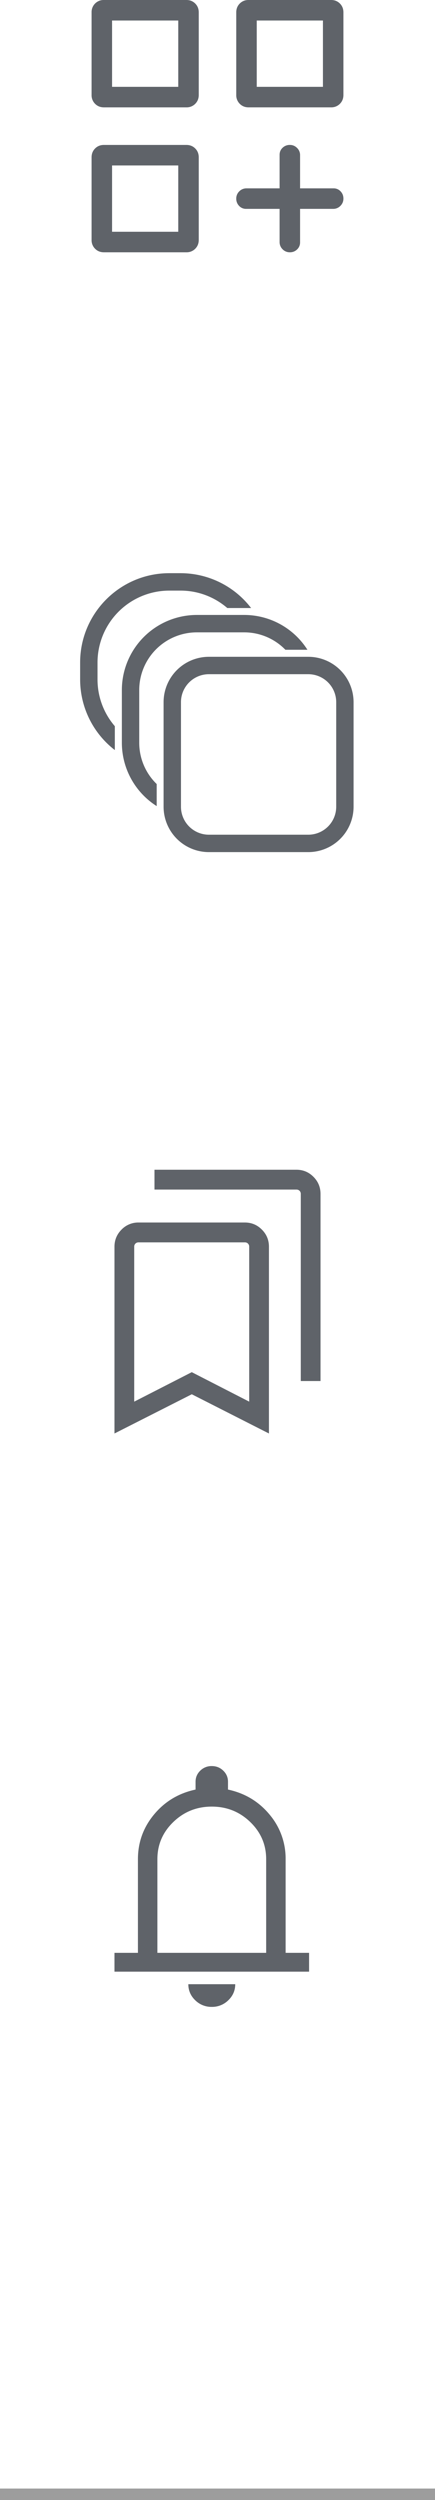 <svg xmlns="http://www.w3.org/2000/svg" width="38" height="218" fill="none"><path fill="#5F6369" d="M10 171.928v-1.641h2.049v-8.165c0-1.471.47-2.772 1.411-3.903.94-1.131 2.148-1.854 3.623-2.17v-.681c0-.38.138-.703.413-.969a1.39 1.39 0 0 1 1.003-.399c.393 0 .728.133 1.003.399.277.266.415.589.415.969v.681c1.474.316 2.682 1.039 3.623 2.17a5.927 5.927 0 0 1 1.411 3.903v8.165H27v1.641H10ZM18.498 175a2.006 2.006 0 0 1-1.446-.581c-.4-.387-.6-.853-.6-1.397h4.097c0 .546-.201 1.012-.603 1.398a2.01 2.01 0 0 1-1.448.58Zm-4.75-4.713h9.503v-8.165c0-1.267-.464-2.348-1.391-3.243-.928-.896-2.048-1.344-3.36-1.344-1.312 0-2.432.448-3.36 1.344-.927.895-1.391 1.976-1.391 3.243v8.165ZM10 125v-16.287c0-.582.206-1.08.617-1.492a2.023 2.023 0 0 1 1.488-.619h9.284c.581 0 1.077.206 1.488.619.412.412.617.91.617 1.492V125l-6.74-3.421L10 125Zm1.725-2.777 5.028-2.571 5.016 2.571v-13.51a.367.367 0 0 0-.38-.38h-9.284a.367.367 0 0 0-.38.38v13.51Zm14.55-1.797v-16.315a.373.373 0 0 0-.107-.274.37.37 0 0 0-.273-.107h-12.4V102h12.4c.581 0 1.077.206 1.488.618.412.413.617.91.617 1.493v16.315h-1.725ZM9.079 9.362c-.309 0-.566-.103-.771-.308A1.046 1.046 0 0 1 8 8.284V1.078A1.049 1.049 0 0 1 9.078 0h7.205c.309 0 .566.103.771.308.205.205.308.462.308.771v7.204c0 .309-.103.566-.308.771a1.046 1.046 0 0 1-.77.308H9.078Zm12.638 0c-.309 0-.566-.103-.771-.308a1.047 1.047 0 0 1-.308-.77V1.078c0-.309.102-.566.308-.771.205-.205.462-.308.77-.308h7.205c.309 0 .566.103.771.308.205.205.308.462.308.771v7.204c0 .309-.103.566-.308.771a1.046 1.046 0 0 1-.771.308h-7.204ZM9.079 22c-.309 0-.566-.103-.771-.308a1.045 1.045 0 0 1-.308-.77v-7.205c0-.309.103-.566.308-.771.205-.205.462-.308.77-.308h7.205c.309 0 .566.103.771.308.205.205.308.462.308.77v7.205c0 .309-.103.566-.308.771a1.045 1.045 0 0 1-.77.308H9.078Zm16.242 0a.864.864 0 0 1-.635-.263.866.866 0 0 1-.262-.635v-2.888h-2.92a.822.822 0 0 1-.617-.26.886.886 0 0 1-.249-.639.86.86 0 0 1 .263-.629.866.866 0 0 1 .635-.262h2.888v-2.926c0-.24.086-.444.259-.61a.886.886 0 0 1 .64-.25c.244 0 .453.088.628.263a.859.859 0 0 1 .263.629v2.894h2.926a.81.81 0 0 1 .61.26c.167.172.25.383.25.632 0 .248-.088.46-.263.635a.859.859 0 0 1-.629.263h-2.894v2.92c0 .244-.087.45-.26.616a.878.878 0 0 1-.633.25ZM22.428 1.79v5.782h5.782V1.79h-5.782Zm-12.638 0v5.782h5.782V1.79H9.79Zm0 12.638v5.782h5.782v-5.782H9.79Z"/><path stroke="#9D9D9D" d="M0 217.5h38"/><path fill="#5F6369" d="M26.93 74.304h-8.684a3.96 3.96 0 0 1-3.956-3.956v-9.12a3.96 3.96 0 0 1 3.956-3.956h8.685a3.96 3.96 0 0 1 3.956 3.956v9.12a3.96 3.96 0 0 1-3.956 3.956ZM18.247 58.79a2.44 2.44 0 0 0-2.438 2.438v9.12a2.44 2.44 0 0 0 2.438 2.438h8.685a2.44 2.44 0 0 0 2.438-2.438v-9.12a2.44 2.44 0 0 0-2.438-2.438h-8.685Z"/><path fill="#5F6369" d="M10.031 63.323a6.239 6.239 0 0 1-1.512-4.076v-1.48a6.274 6.274 0 0 1 6.267-6.266h.986c1.56 0 2.987.574 4.085 1.52h2.08a7.774 7.774 0 0 0-6.164-3.04h-.986C10.492 49.982 7 53.476 7 57.768v1.48a7.774 7.774 0 0 0 3.031 6.158v-2.082Z"/><path fill="#5F6369" d="M13.688 68.367a5.013 5.013 0 0 1-1.525-3.602V60.17a5.034 5.034 0 0 1 5.03-5.029h4.14a5.01 5.01 0 0 1 3.597 1.519h1.927a6.545 6.545 0 0 0-5.523-3.037h-4.142a6.555 6.555 0 0 0-6.547 6.547v4.595a6.548 6.548 0 0 0 3.043 5.527v-1.925Z"/></svg>